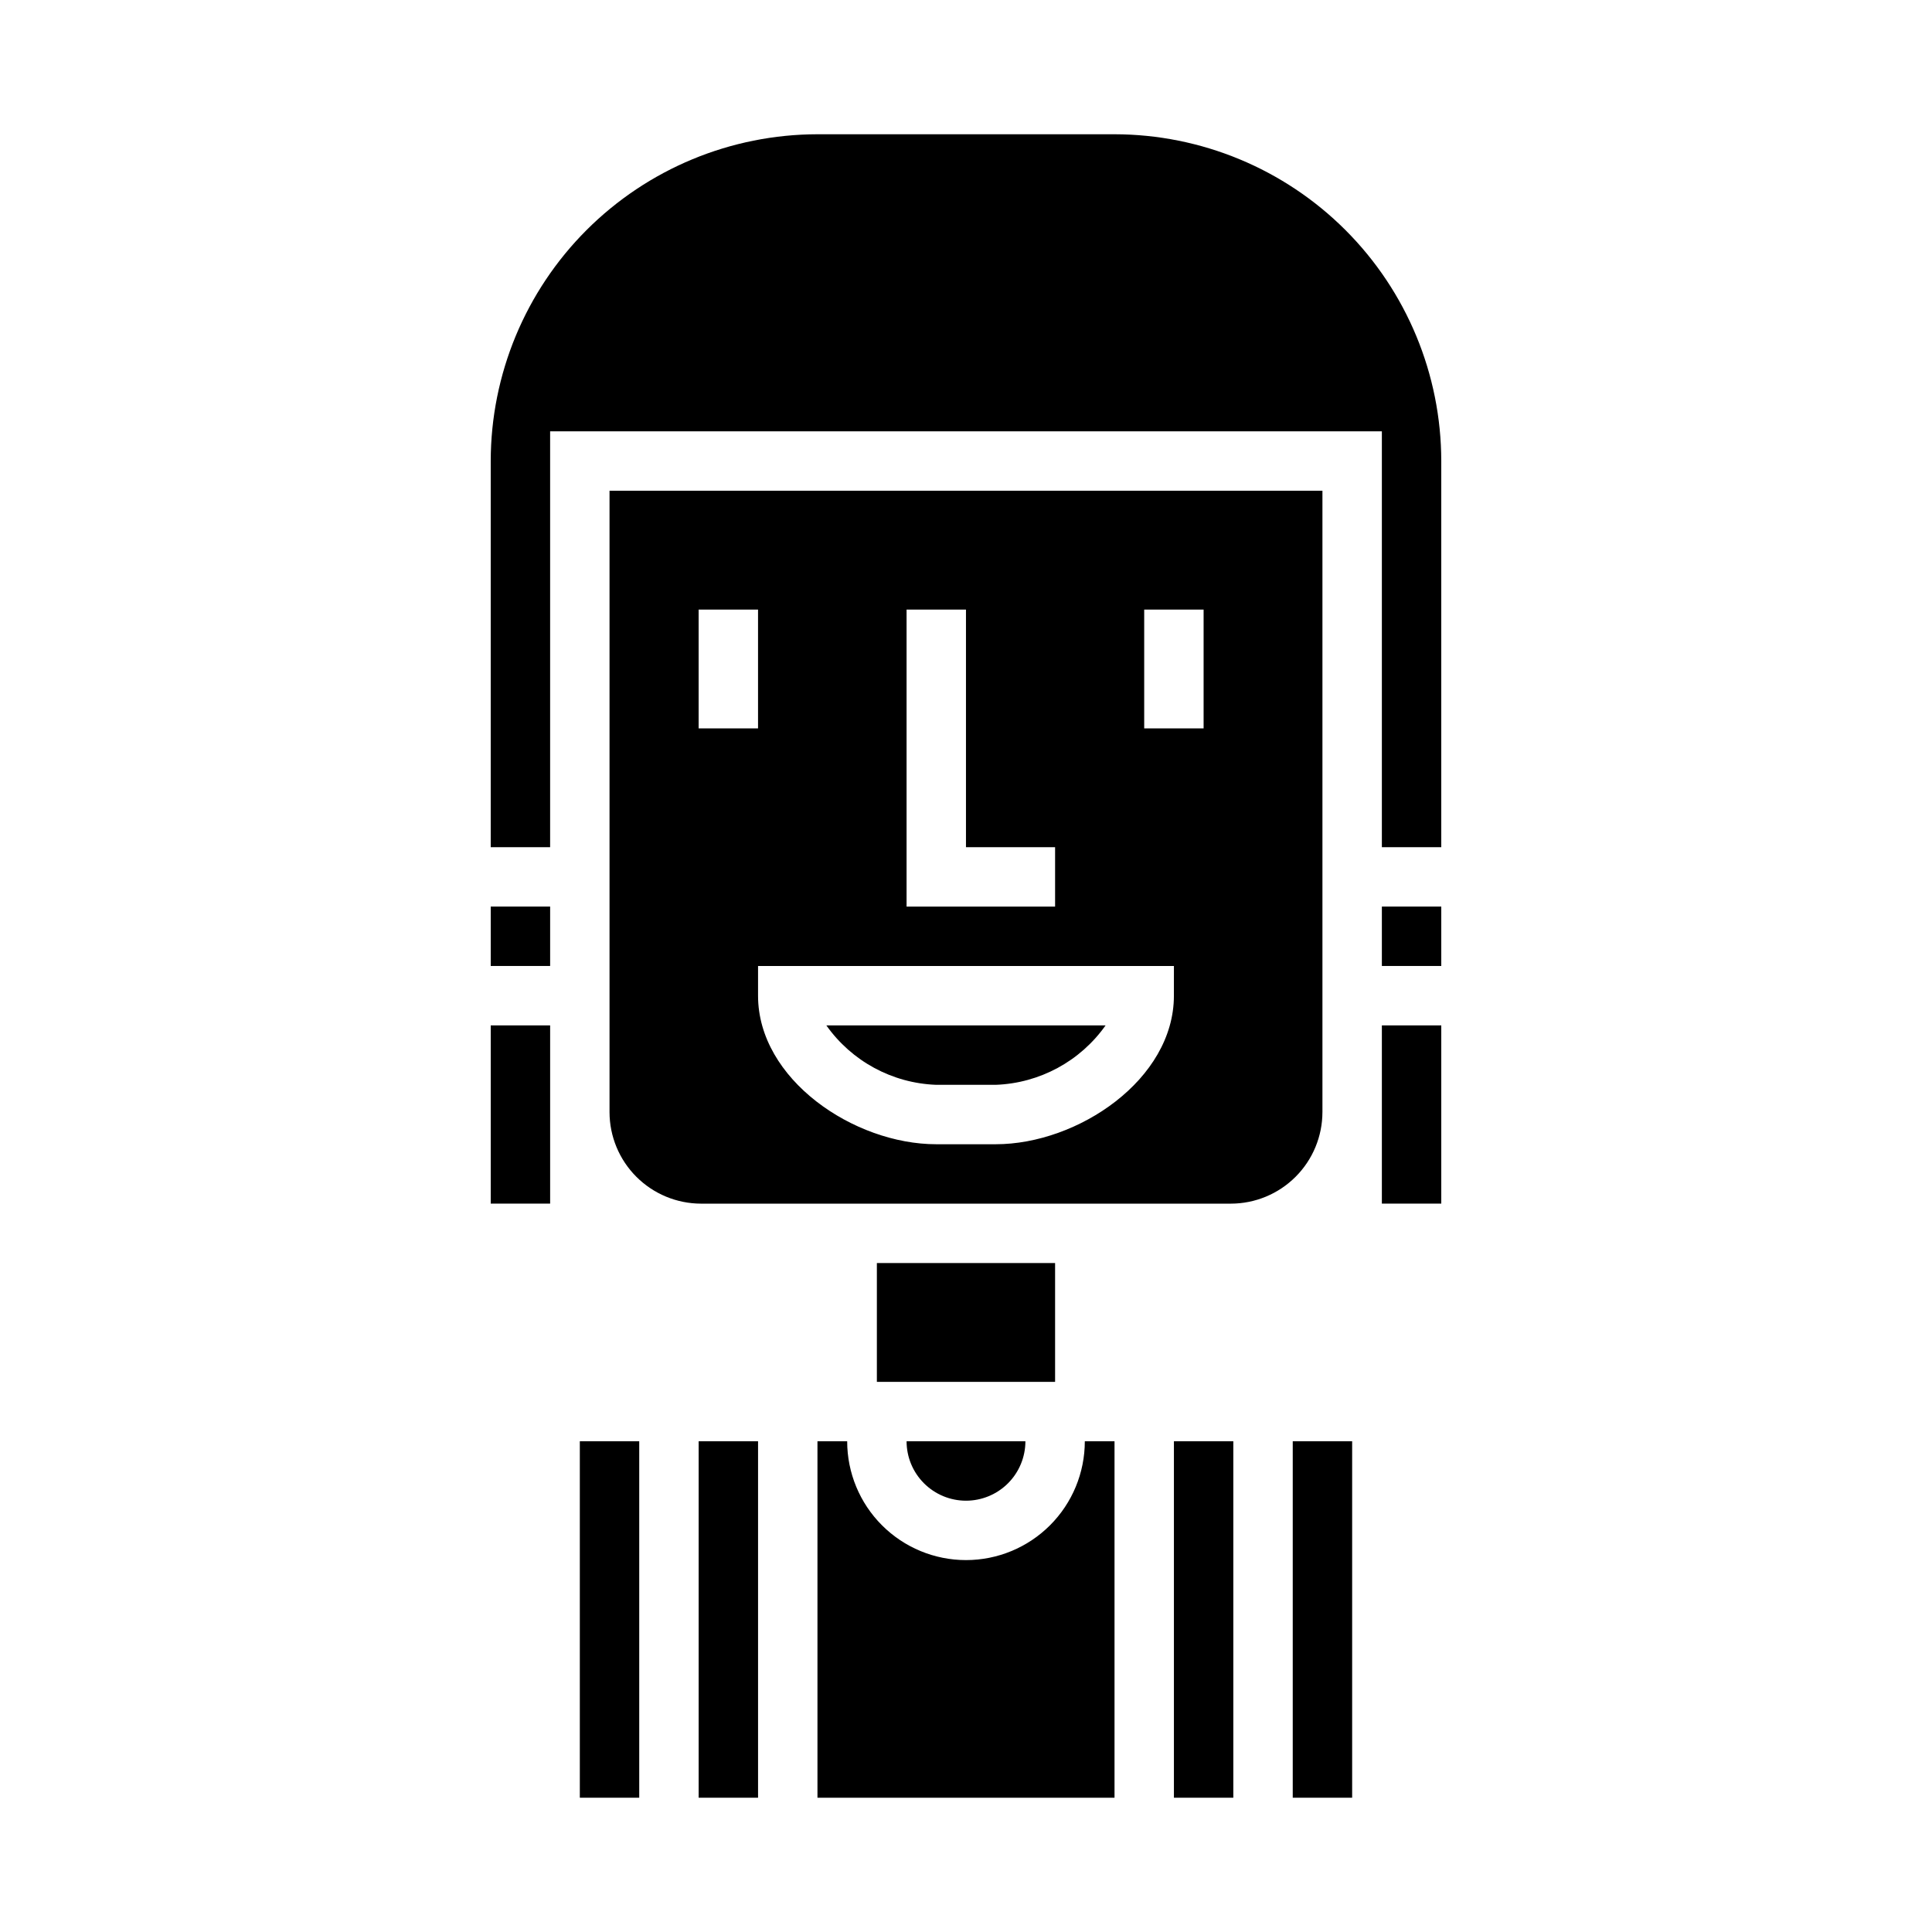 <?xml version="1.0" encoding="UTF-8"?>
<!-- Uploaded to: SVG Repo, www.svgrepo.com, Generator: SVG Repo Mixer Tools -->
<svg fill="#000000" width="800px" height="800px" version="1.1" viewBox="144 144 512 512" xmlns="http://www.w3.org/2000/svg">
 <g>
  <path d="m376.38 478.72h47.23v31.488h-47.23z"/>
  <path d="m392.12 431.49h15.746c11.633-0.418 22.406-6.242 29.125-15.746h-73.996c6.723 9.504 17.492 15.328 29.125 15.746z"/>
  <path d="m297.66 525.95h15.742v94.465h-15.742z"/>
  <path d="m274.05 415.74h15.742v47.23h-15.742z"/>
  <path d="m494.46 438.71v-164.66h-188.93v164.66c0.004 6.434 2.562 12.602 7.113 17.152 4.551 4.551 10.719 7.109 17.156 7.117h140.39c6.438-0.008 12.605-2.566 17.156-7.117 4.551-4.551 7.109-10.719 7.113-17.152zm-110.21-133.17h15.742v62.977h23.617v15.742h-39.359zm-55.105 31.488v-31.488h15.742v31.488zm125.95 70.848c0 22.168-25.395 39.359-47.23 39.359h-15.746c-21.836 0-47.23-17.191-47.23-39.359v-7.871h110.21zm7.871-70.848h-15.742v-31.488h15.742z"/>
  <path d="m274.05 384.25h15.742v15.742h-15.742z"/>
  <path d="m400 541.7c4.176 0 8.18-1.66 11.133-4.613 2.949-2.949 4.609-6.957 4.609-11.133h-31.488c0 4.176 1.66 8.184 4.613 11.133 2.953 2.953 6.957 4.613 11.133 4.613z"/>
  <path d="m486.59 525.95h15.742v94.465h-15.742z"/>
  <path d="m455.1 525.95h15.742v94.465h-15.742z"/>
  <path d="m329.15 525.95h15.742v94.465h-15.742z"/>
  <path d="m510.21 384.25h15.742v15.742h-15.742z"/>
  <path d="m439.36 179.58h-78.723c-22.957 0.027-44.965 9.16-61.199 25.391-16.234 16.234-25.363 38.242-25.391 61.203v102.34h15.742v-110.21h220.42v110.21h15.742v-102.34c-0.027-22.961-9.156-44.969-25.391-61.203-16.234-16.23-38.242-25.363-61.199-25.391z"/>
  <path d="m510.21 415.74h15.742v47.23h-15.742z"/>
  <path d="m400 557.44c-8.352 0-16.363-3.316-22.266-9.223-5.906-5.902-9.223-13.914-9.223-22.266h-7.875v94.465h78.723v-94.465h-7.871c0 8.352-3.32 16.363-9.223 22.266-5.906 5.906-13.914 9.223-22.266 9.223z"/>
 </g>
</svg>